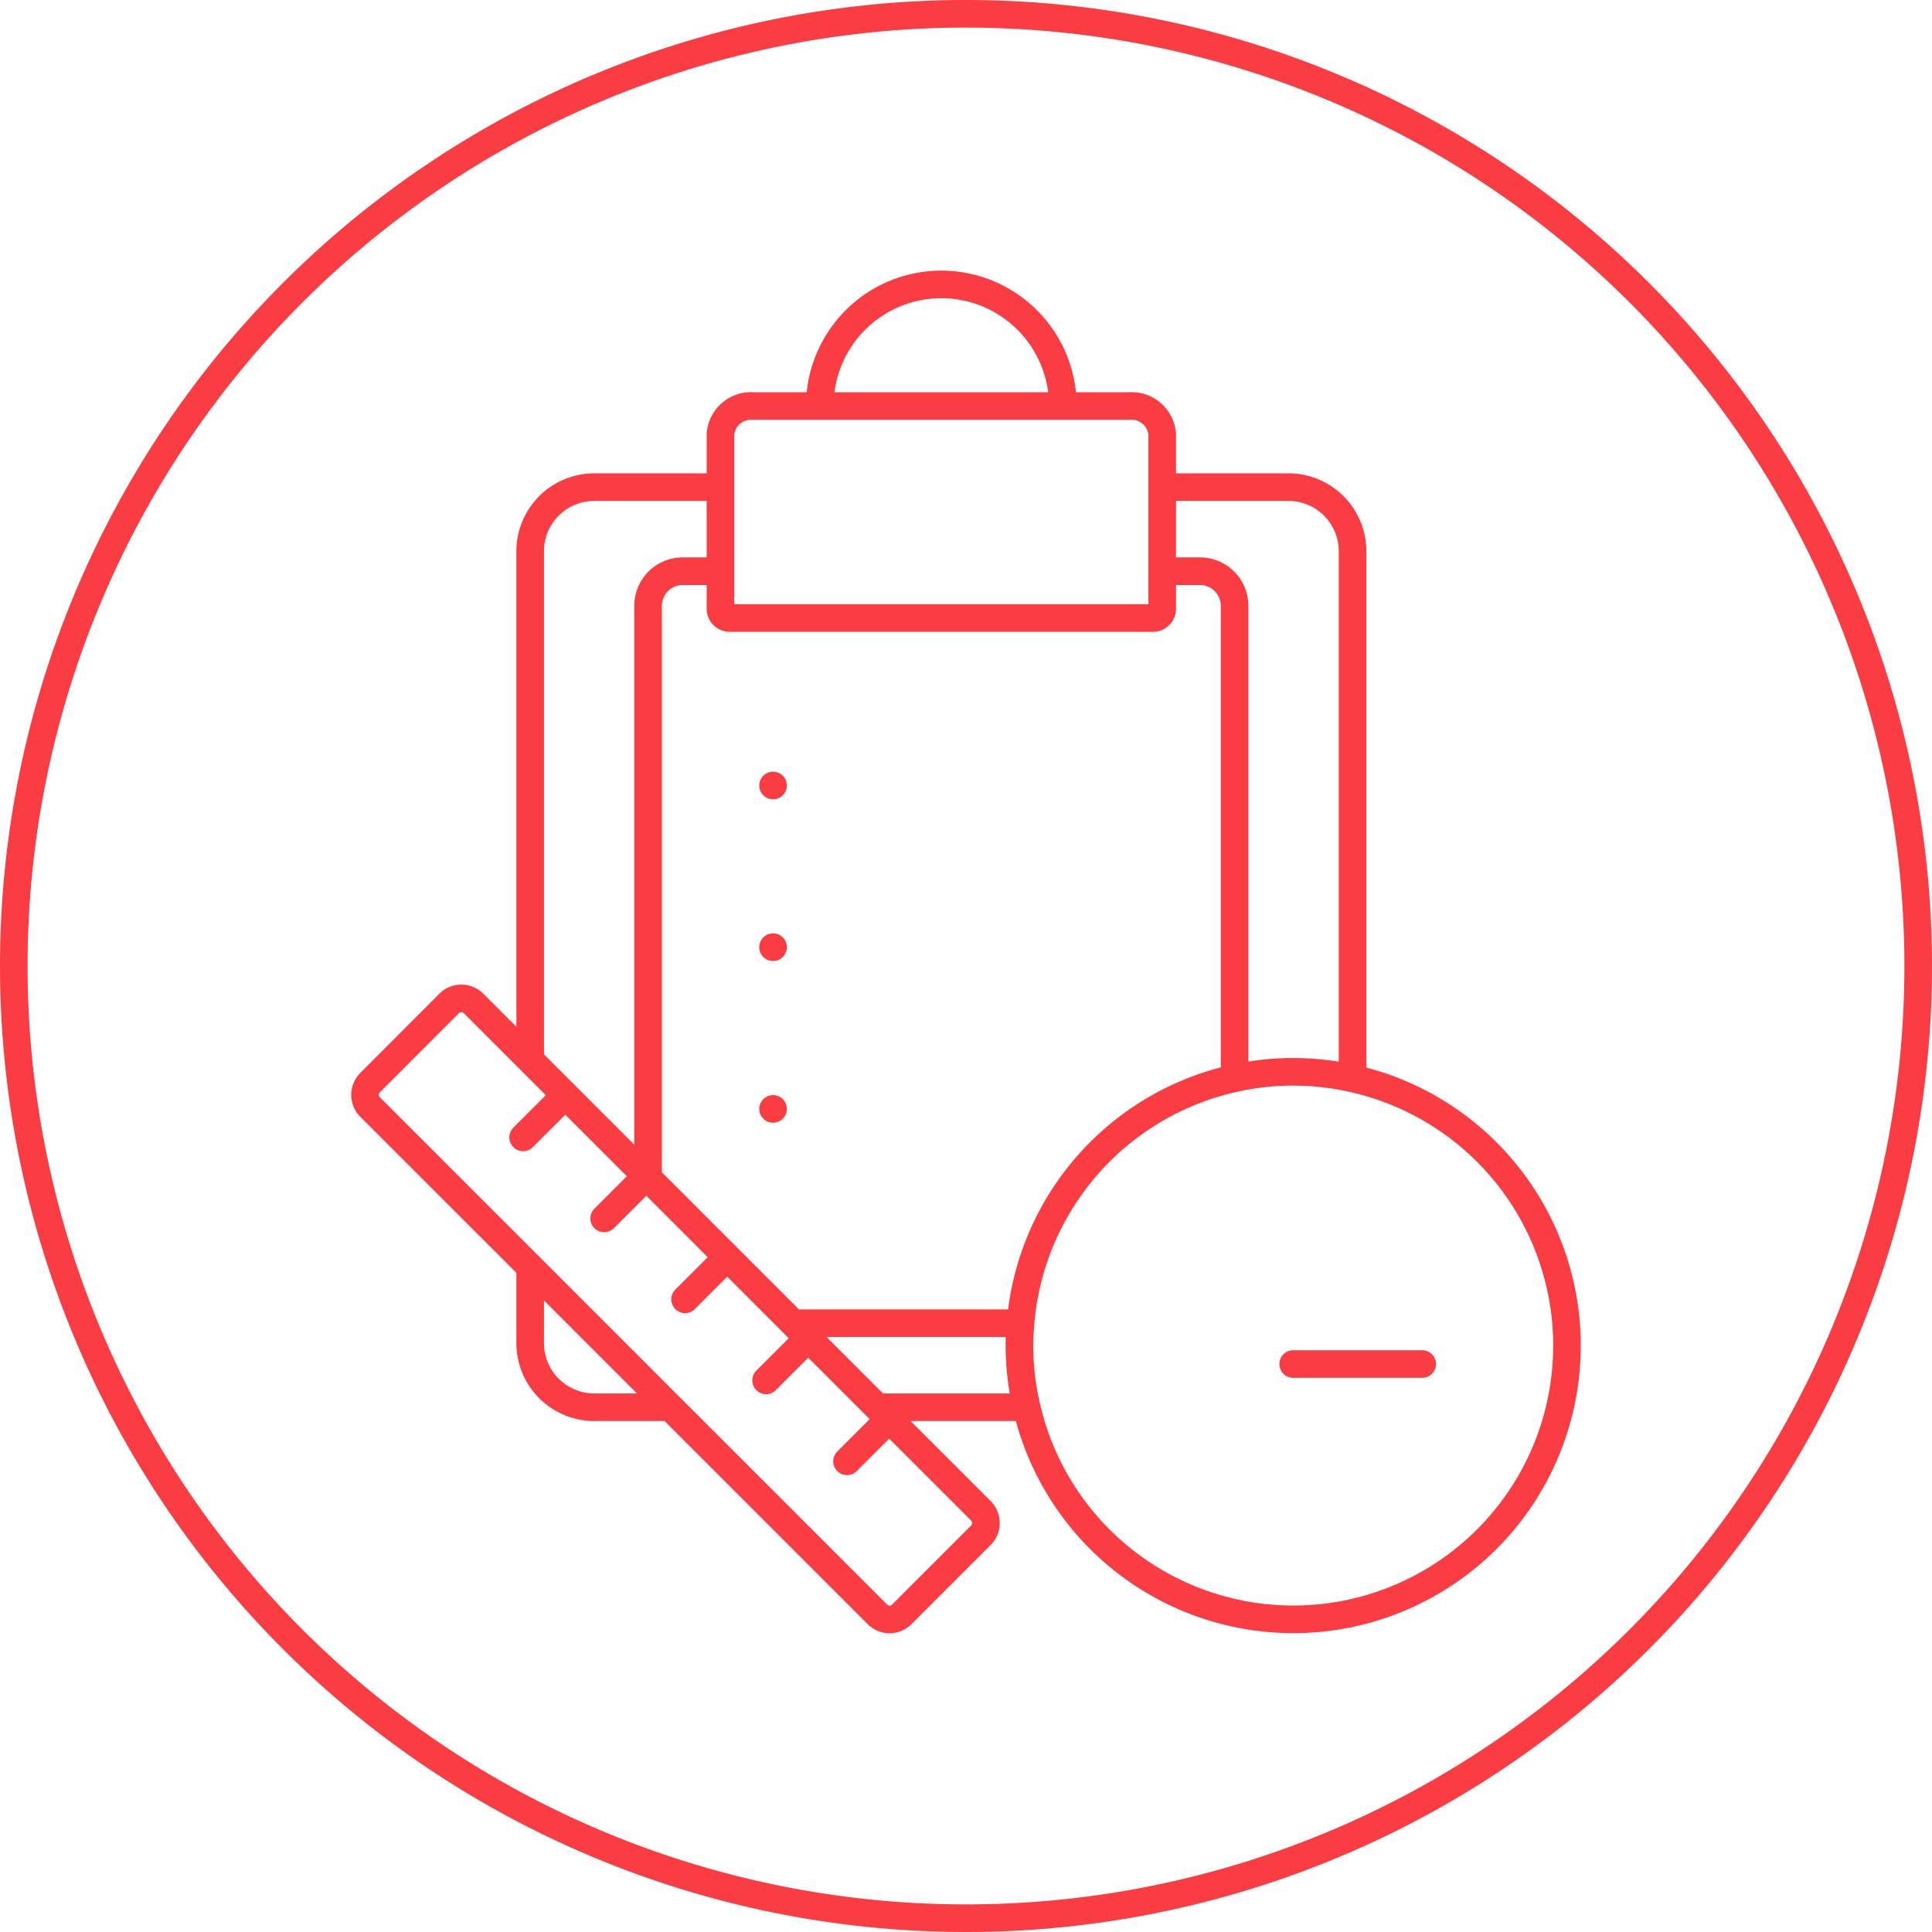 <svg xmlns="http://www.w3.org/2000/svg" width="140" height="140" viewBox="0 0 140 140">
  <path id="Path_240" data-name="Path 240" d="M34.981,0a69,69,0,1,1-69,69A69,69,0,0,1,34.981,0ZM33.194,19.611a8.807,8.807,0,0,0-8.807,8.809H42A8.809,8.809,0,0,0,33.194,19.611ZM3.4,96.325a4.648,4.648,0,0,0,4.649,4.649h5.5L3.4,90.82ZM17.189,40.391V34.3H8.045A4.645,4.645,0,0,0,3.4,38.949V75.817l8.547,8.547M38.932,94.885H22.464l6.089,6.089H39.374a19.891,19.891,0,0,1-.523-4.466C38.851,95.96,38.889,95.422,38.932,94.885ZM54.444,77.133a19.529,19.529,0,0,1,8.549.014v-38.2A4.646,4.646,0,0,0,58.347,34.3H49.2v6.087m0-6.087V30.481a2.224,2.224,0,0,0-2.357-2.061H42m-17.618,0H19.544a2.223,2.223,0,0,0-2.355,2.061V34.3M49.2,40.391V34.3m-9.827,66.67A19.833,19.833,0,1,0,62.994,77.148M13.55,100.974l15.009,15.007a1.251,1.251,0,0,0,1.773,0l5.728-5.728a1.255,1.255,0,0,0,0-1.773l-7.507-7.507M3.4,75.817l-4.1-4.1a1.254,1.254,0,0,0-1.775,0L-8.2,77.45a1.255,1.255,0,0,0,0,1.773L3.4,90.82m64.639,7.022H58.692v0M26.361,104.89l3.055-3.055Zm-17.6-17.6,3.055-3.055Zm14.79,8.681-3.055,3.055ZM17.68,90.1l-3.055,3.055ZM5.944,78.365,2.89,81.419M51.933,40.391H49.2v2.722a.673.673,0,0,1-.673.671H17.86a.671.671,0,0,1-.671-.671V40.391H14.455A2.512,2.512,0,0,0,11.944,42.9V84.364L22.464,94.885H38.932A19.836,19.836,0,0,1,54.444,77.133V42.9A2.51,2.51,0,0,0,51.933,40.391ZM21,79.356h0Zm0-11.719h0ZM21,55.92h0Z" transform="translate(35.019 1)" fill="rgba(0,0,0,0)" stroke="#fa3c43" stroke-linecap="round" stroke-linejoin="round" stroke-width="2"/>
</svg>
